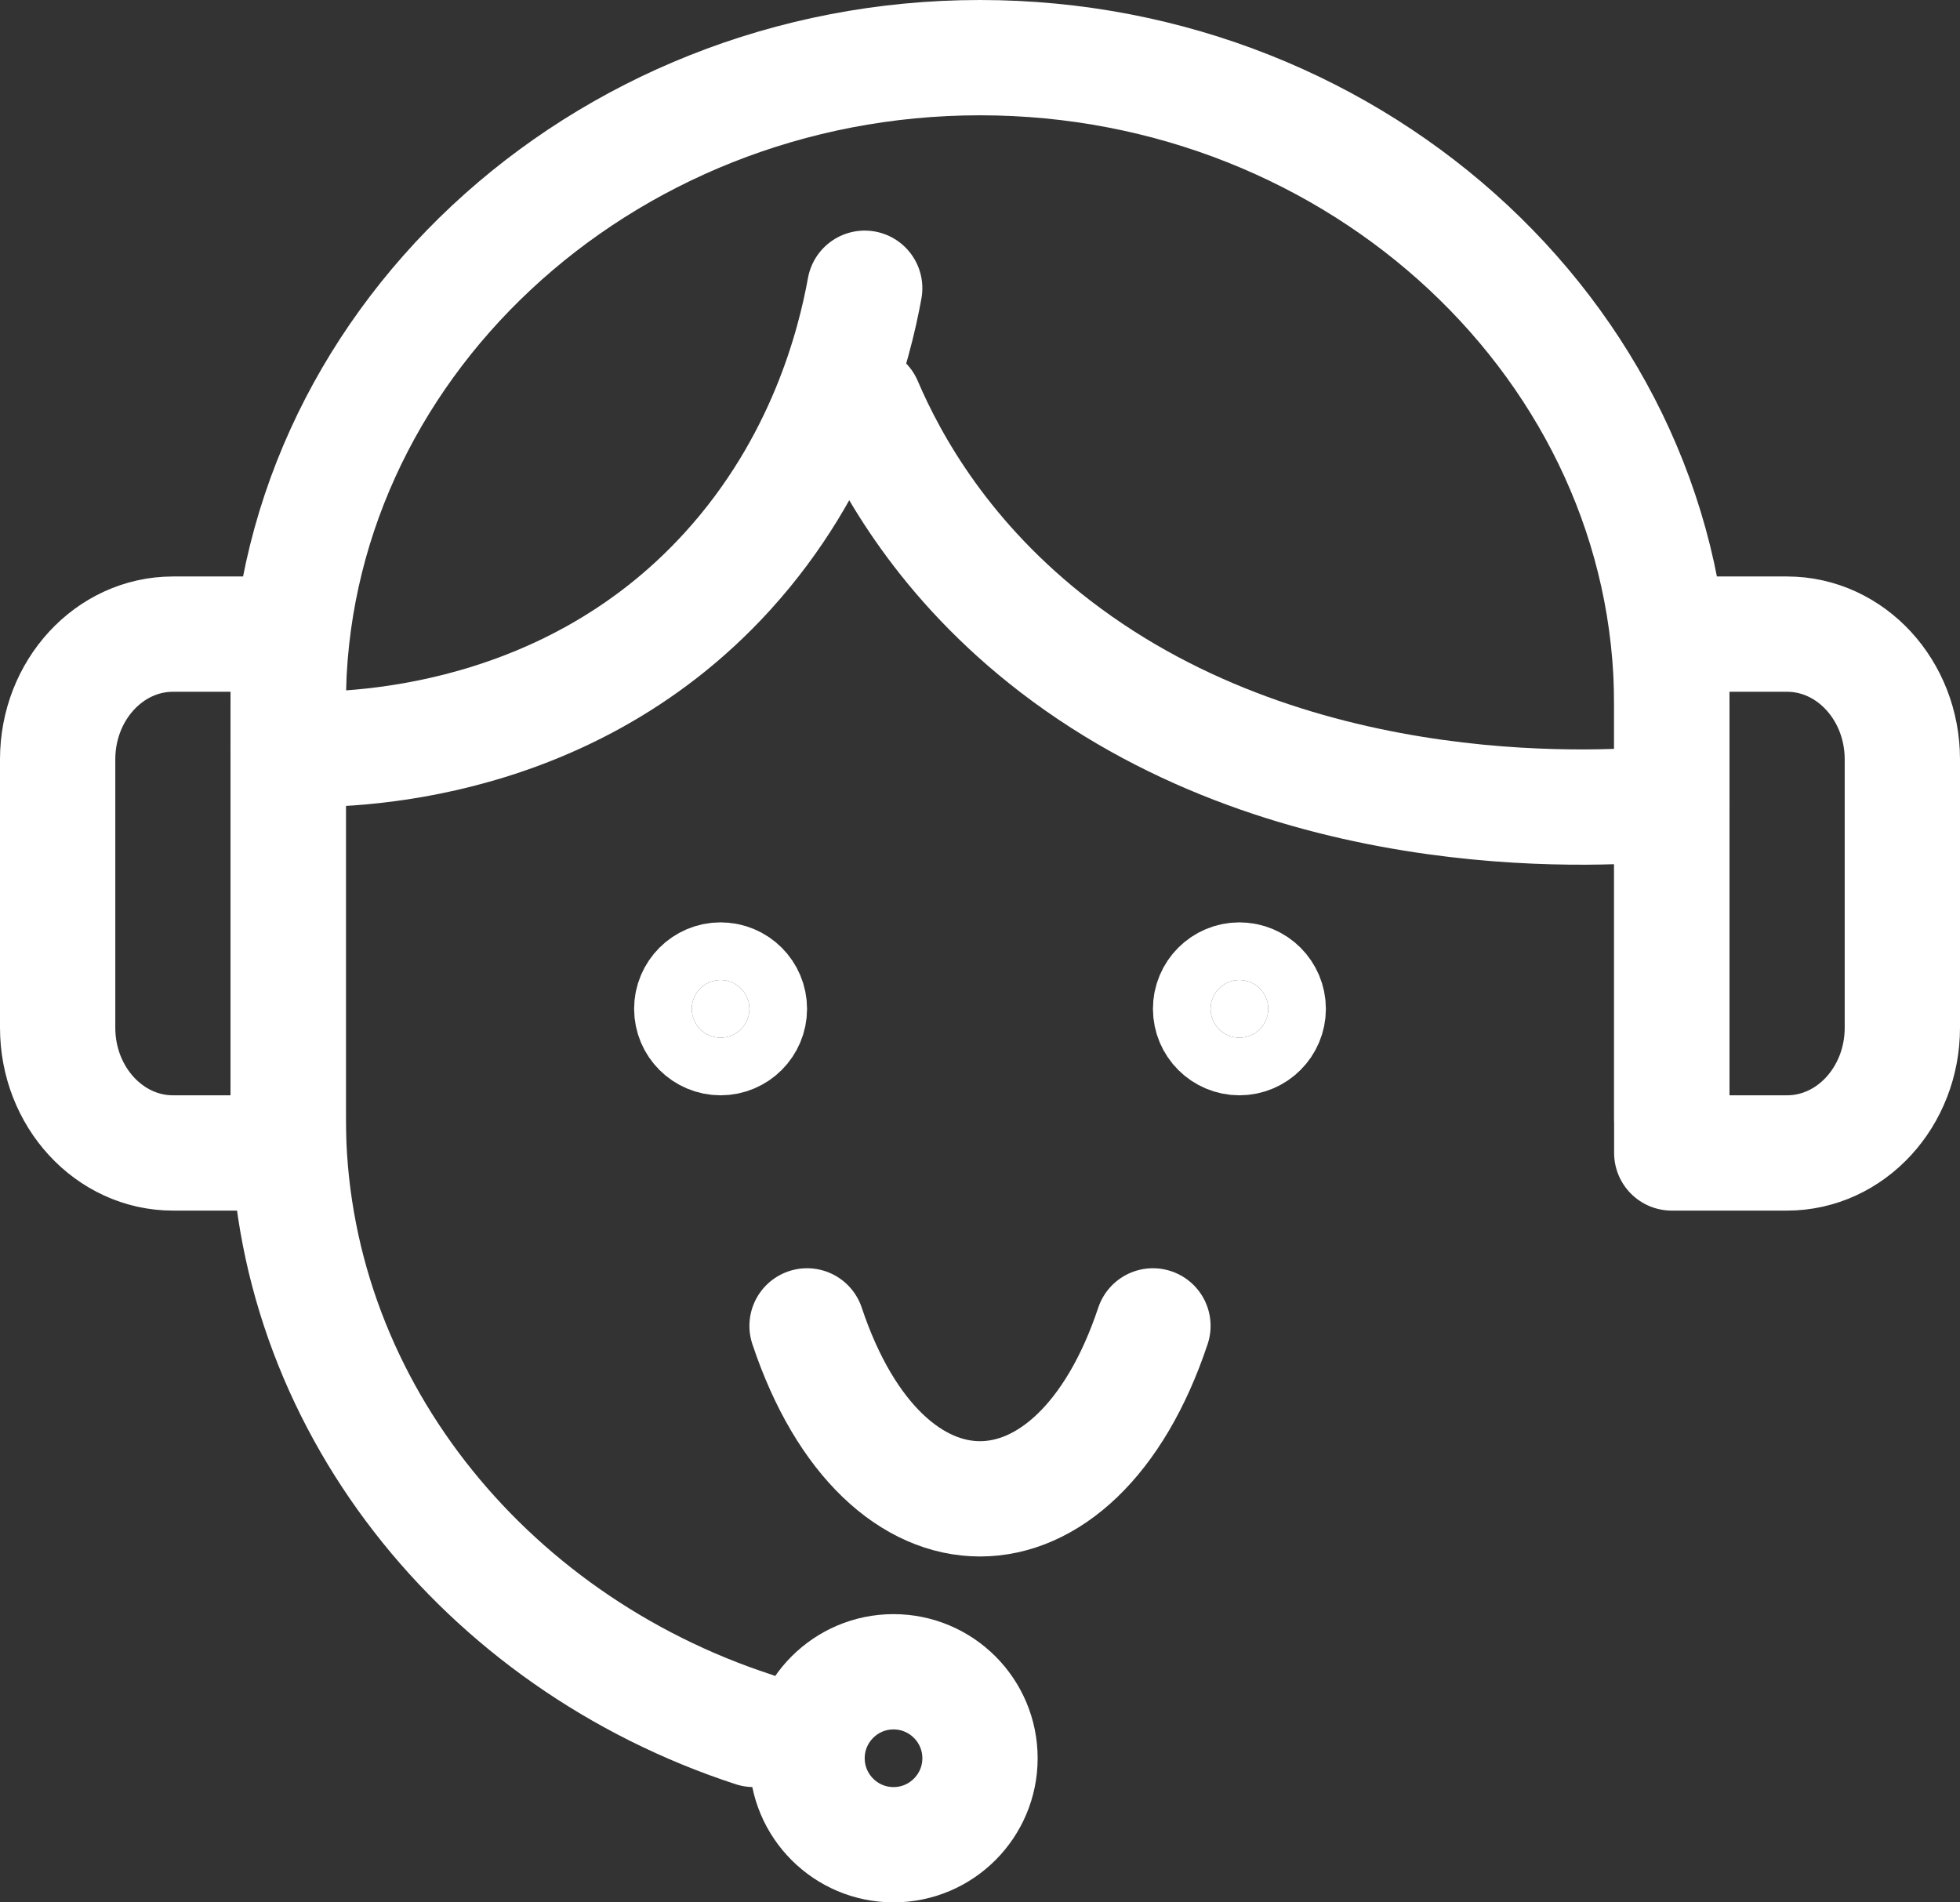 <svg width="34" height="33" viewBox="0 0 34 33" fill="none" xmlns="http://www.w3.org/2000/svg">
<rect x="0" y="0" width="34" height="33" fill="#333333" stroke="none"/>
<g clip-path="url(#clip0_63_51)">
<path d="M13.073 30C8.386 28.471 5 24.288 5 19.401V12.22C4.999 6.049 10.399 1 17 1C23.6 1 29 6.049 29 12.22V19.401" stroke="white" stroke-width="2" stroke-linecap="round" stroke-linejoin="round"/>
<path d="M29 11H30.999C32.103 11 33 11.973 33 13.173V17.827C33 19.026 32.104 20 30.999 20H29V11Z" stroke="white" stroke-width="2" stroke-linecap="round" stroke-linejoin="round"/>
<path d="M5 20H3.001C1.897 20 1 19.027 1 17.827L1 13.173C1 11.974 1.896 11 3.001 11H5L5 20Z" stroke="white" stroke-width="2" stroke-linecap="round" stroke-linejoin="round"/>
<path d="M15.5 32C16.328 32 17 31.328 17 30.5C17 29.672 16.328 29 15.5 29C14.672 29 14 29.672 14 30.5C14 31.328 14.672 32 15.5 32Z" stroke="white" stroke-width="2" stroke-linecap="round" stroke-linejoin="round"/>
<path d="M14 23C15.333 27 18.667 27 20 23" stroke="white" stroke-width="2" stroke-linecap="round" stroke-linejoin="round"/>
<path d="M15 5C14.82 5.987 14.302 8.059 12.623 9.907C9.699 13.126 5.658 13.02 5 12.992" stroke="white" stroke-width="2" stroke-linecap="round" stroke-linejoin="round"/>
<path d="M15 7C15.45 8.05 16.381 9.734 18.311 11.216C22.543 14.464 28.045 14.019 29 13.929" stroke="white" stroke-width="2" stroke-linecap="round" stroke-linejoin="round"/>
<path d="M12.5 18C12.776 18 13 17.776 13 17.5C13 17.224 12.776 17 12.5 17C12.224 17 12 17.224 12 17.5C12 17.776 12.224 18 12.5 18Z" fill="white" stroke="white" stroke-width="2" stroke-linecap="round" stroke-linejoin="round"/>
<path d="M21.5 18C21.776 18 22 17.776 22 17.5C22 17.224 21.776 17 21.5 17C21.224 17 21 17.224 21 17.5C21 17.776 21.224 18 21.5 18Z" fill="white" stroke="white" stroke-width="2" stroke-linecap="round" stroke-linejoin="round"/>
</g>
<defs>
<clipPath id="clip0_63_51">
<rect width="34" height="33" fill="white"/>
</clipPath>
</defs>
</svg>
